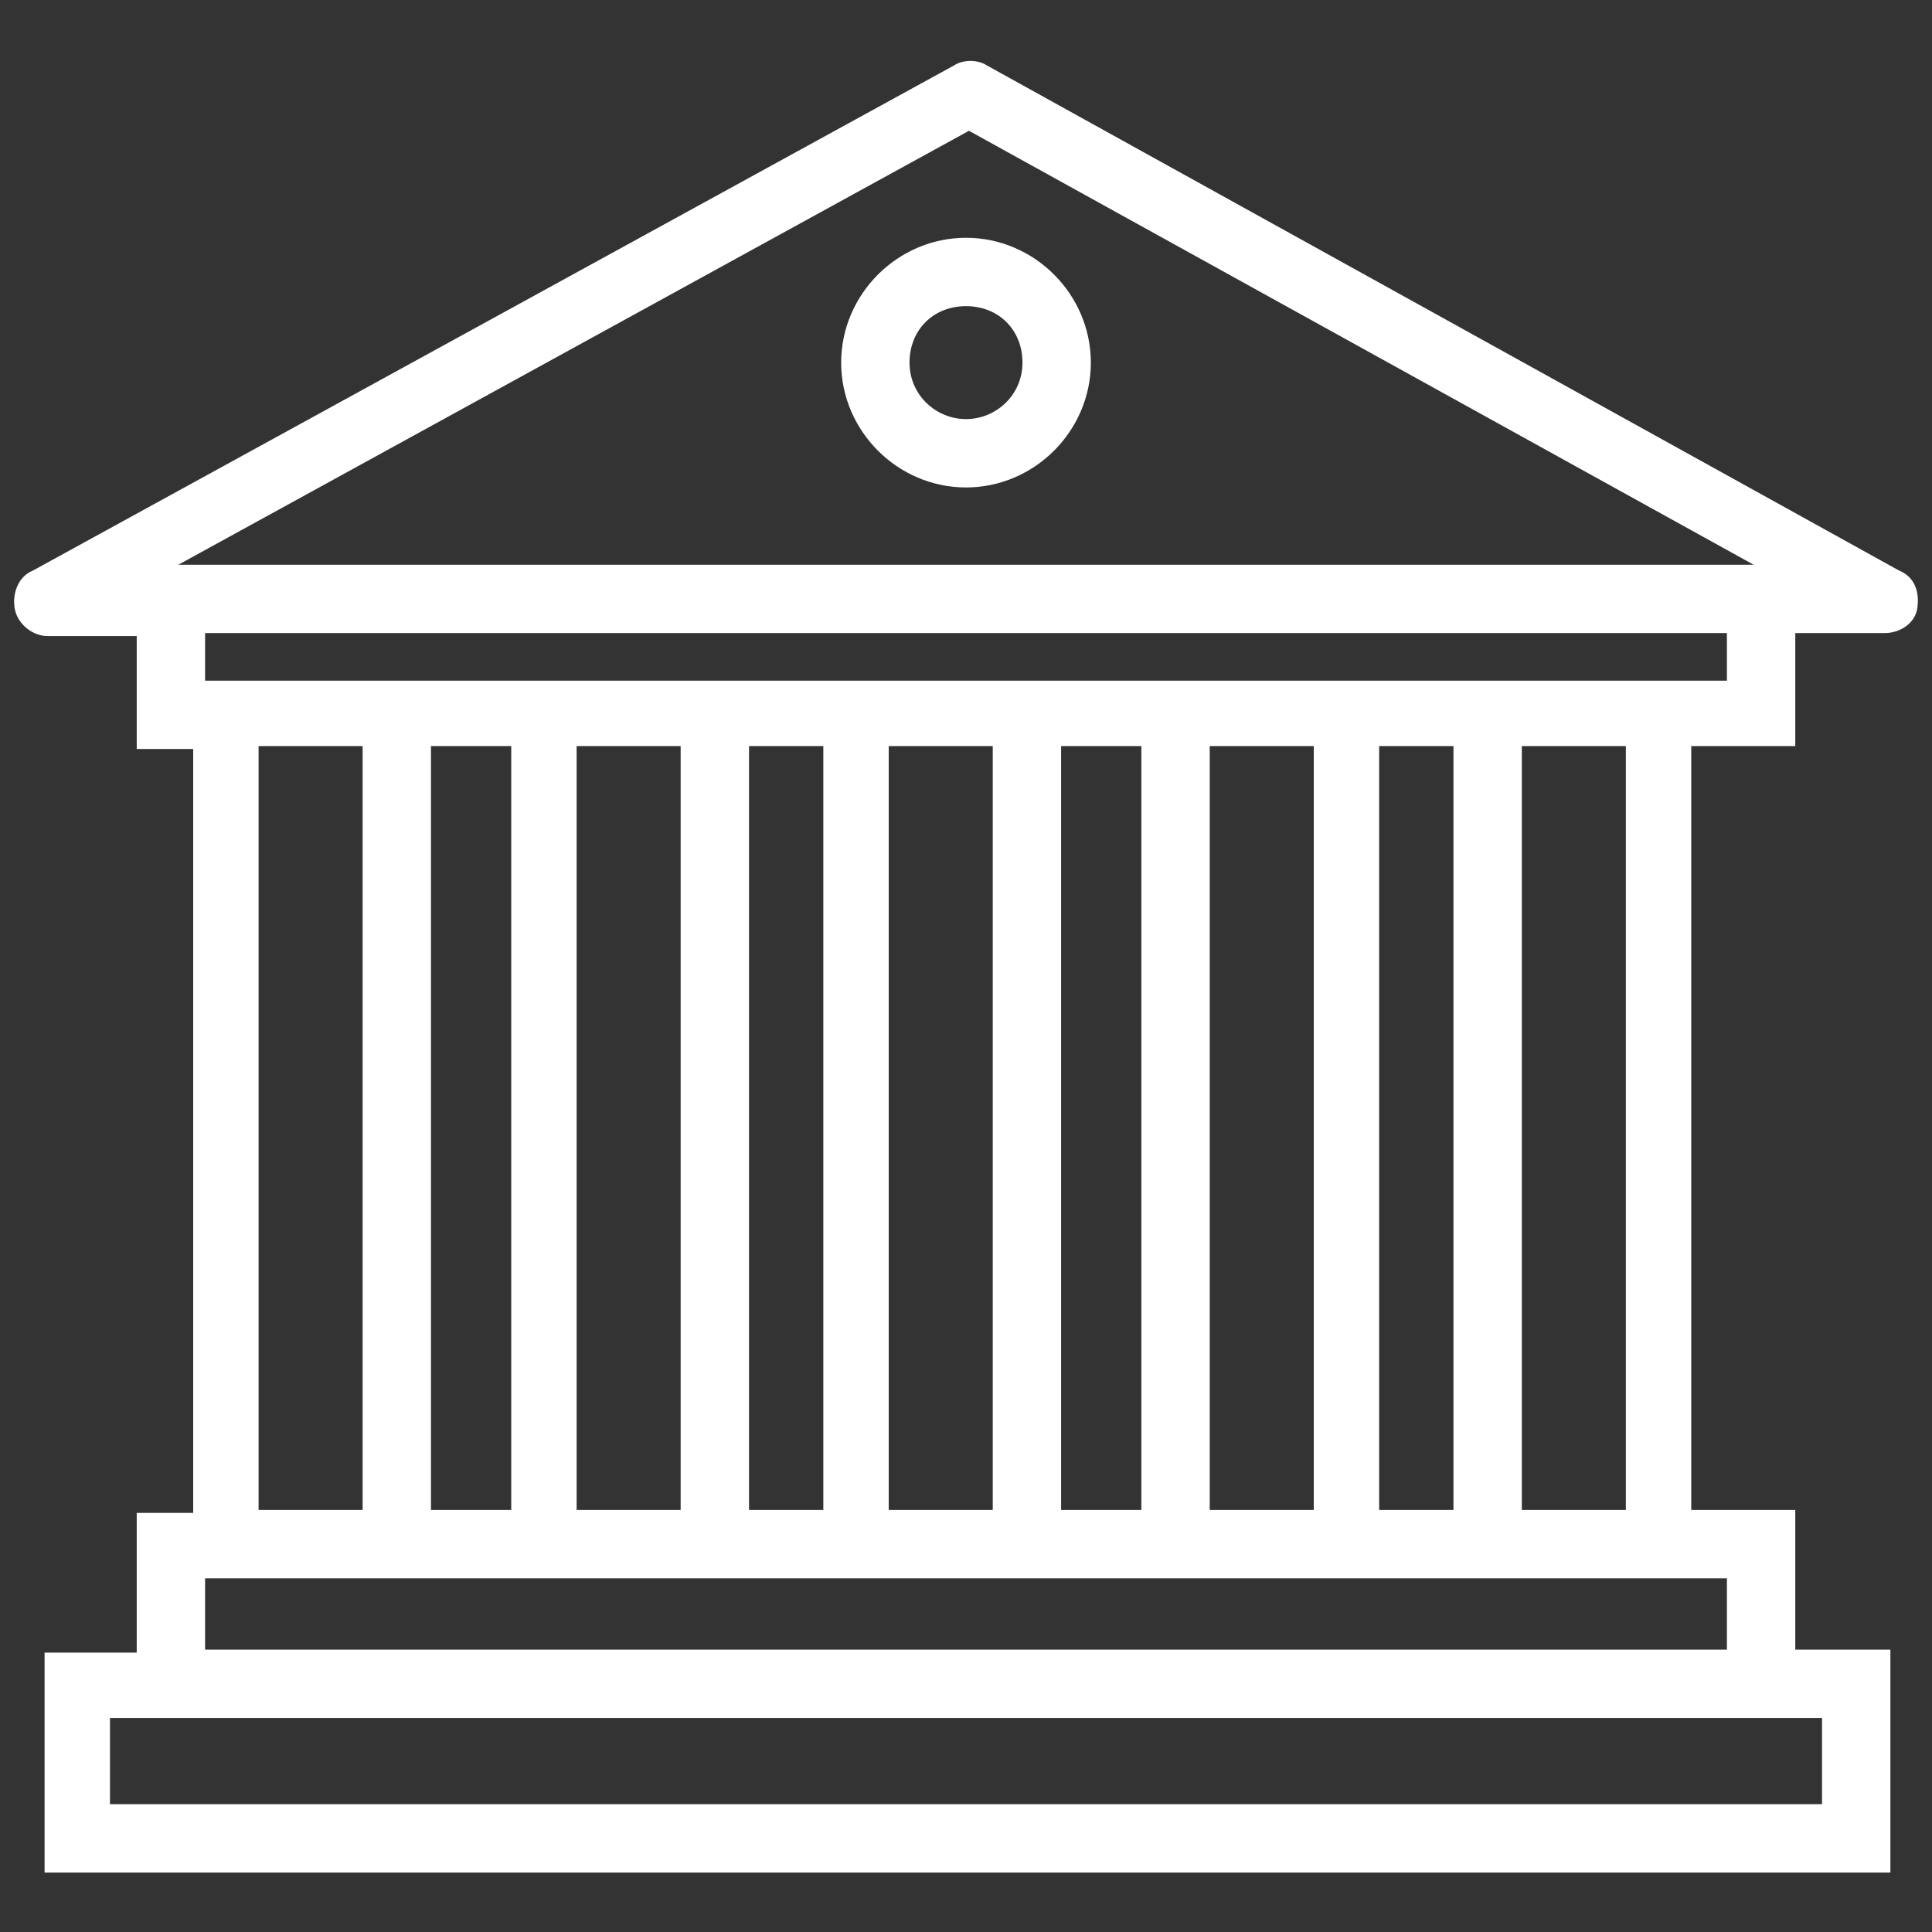 <?xml version="1.0" encoding="utf-8"?>
<!-- Generator: Adobe Illustrator 26.0.3, SVG Export Plug-In . SVG Version: 6.00 Build 0)  -->
<svg version="1.1" id="Layer_1" xmlns="http://www.w3.org/2000/svg" xmlns:xlink="http://www.w3.org/1999/xlink" x="0px" y="0px"
	 viewBox="0 0 65 65" style="enable-background:new 0 0 65 65;" xml:space="preserve">
<rect x="0" y="0" width="65" height="65" fill="#333333" stroke="none"/>
<style type="text/css">
	.st0{fill:#FFFFFF;}
</style>
<g>
	<path class="st0" d="M63.9,19.2l-30.7-17c-0.3-0.2-0.8-0.2-1.1,0l-31,17c-0.5,0.2-0.7,0.8-0.6,1.3c0.1,0.5,0.6,0.9,1.1,0.9h3v3.8
		h1.9v25.7H4.6v4.7H1.5V63h62.1v-7.5h-3.2v-4.7h-3.5V25.1h3.5v-3.8h3c0.5,0,1-0.3,1.1-0.8C64.6,19.9,64.4,19.4,63.9,19.2z M32.6,4.4
		L59,19H6L32.6,4.4z M8.7,25.1h3.5v25.7H8.7V25.1z M46.4,25.1h2.5v25.7h-2.5V25.1z M44.2,50.8h-3.5V25.1h3.5V50.8z M38.4,50.8h-2.7
		V25.1h2.7V50.8z M33.4,50.8h-3.5V25.1h3.5V50.8z M27.7,50.8h-2.5V25.1h2.5V50.8z M22.9,50.8h-3.5V25.1h3.5V50.8z M17.2,50.8h-2.7
		V25.1h2.7V50.8z M61.3,57.8v2.9H3.7v-2.9h0.9h55.8H61.3z M58.1,53.1v2.4H6.9v-2.4h7.6h2.7h8h2.5h8h2.7h8h2.5h8H58.1z M54.7,50.8
		h-3.5V25.1h3.5V50.8z M58.1,22.9h-1.2h-8h-2.5h-8h-2.7h-8h-2.5h-8h-2.7H6.9v-1.6h51.2V22.9z"/>
	<path class="st0" d="M32.5,8c-2.3,0-4.2,1.9-4.2,4.2s1.9,4.2,4.2,4.2c2.3,0,4.2-1.9,4.2-4.2S34.8,8,32.5,8z M32.5,14.1
		c-1,0-1.9-0.8-1.9-1.9s0.8-1.9,1.9-1.9s1.9,0.8,1.9,1.9S33.5,14.1,32.5,14.1z"/>
</g>
</svg>
